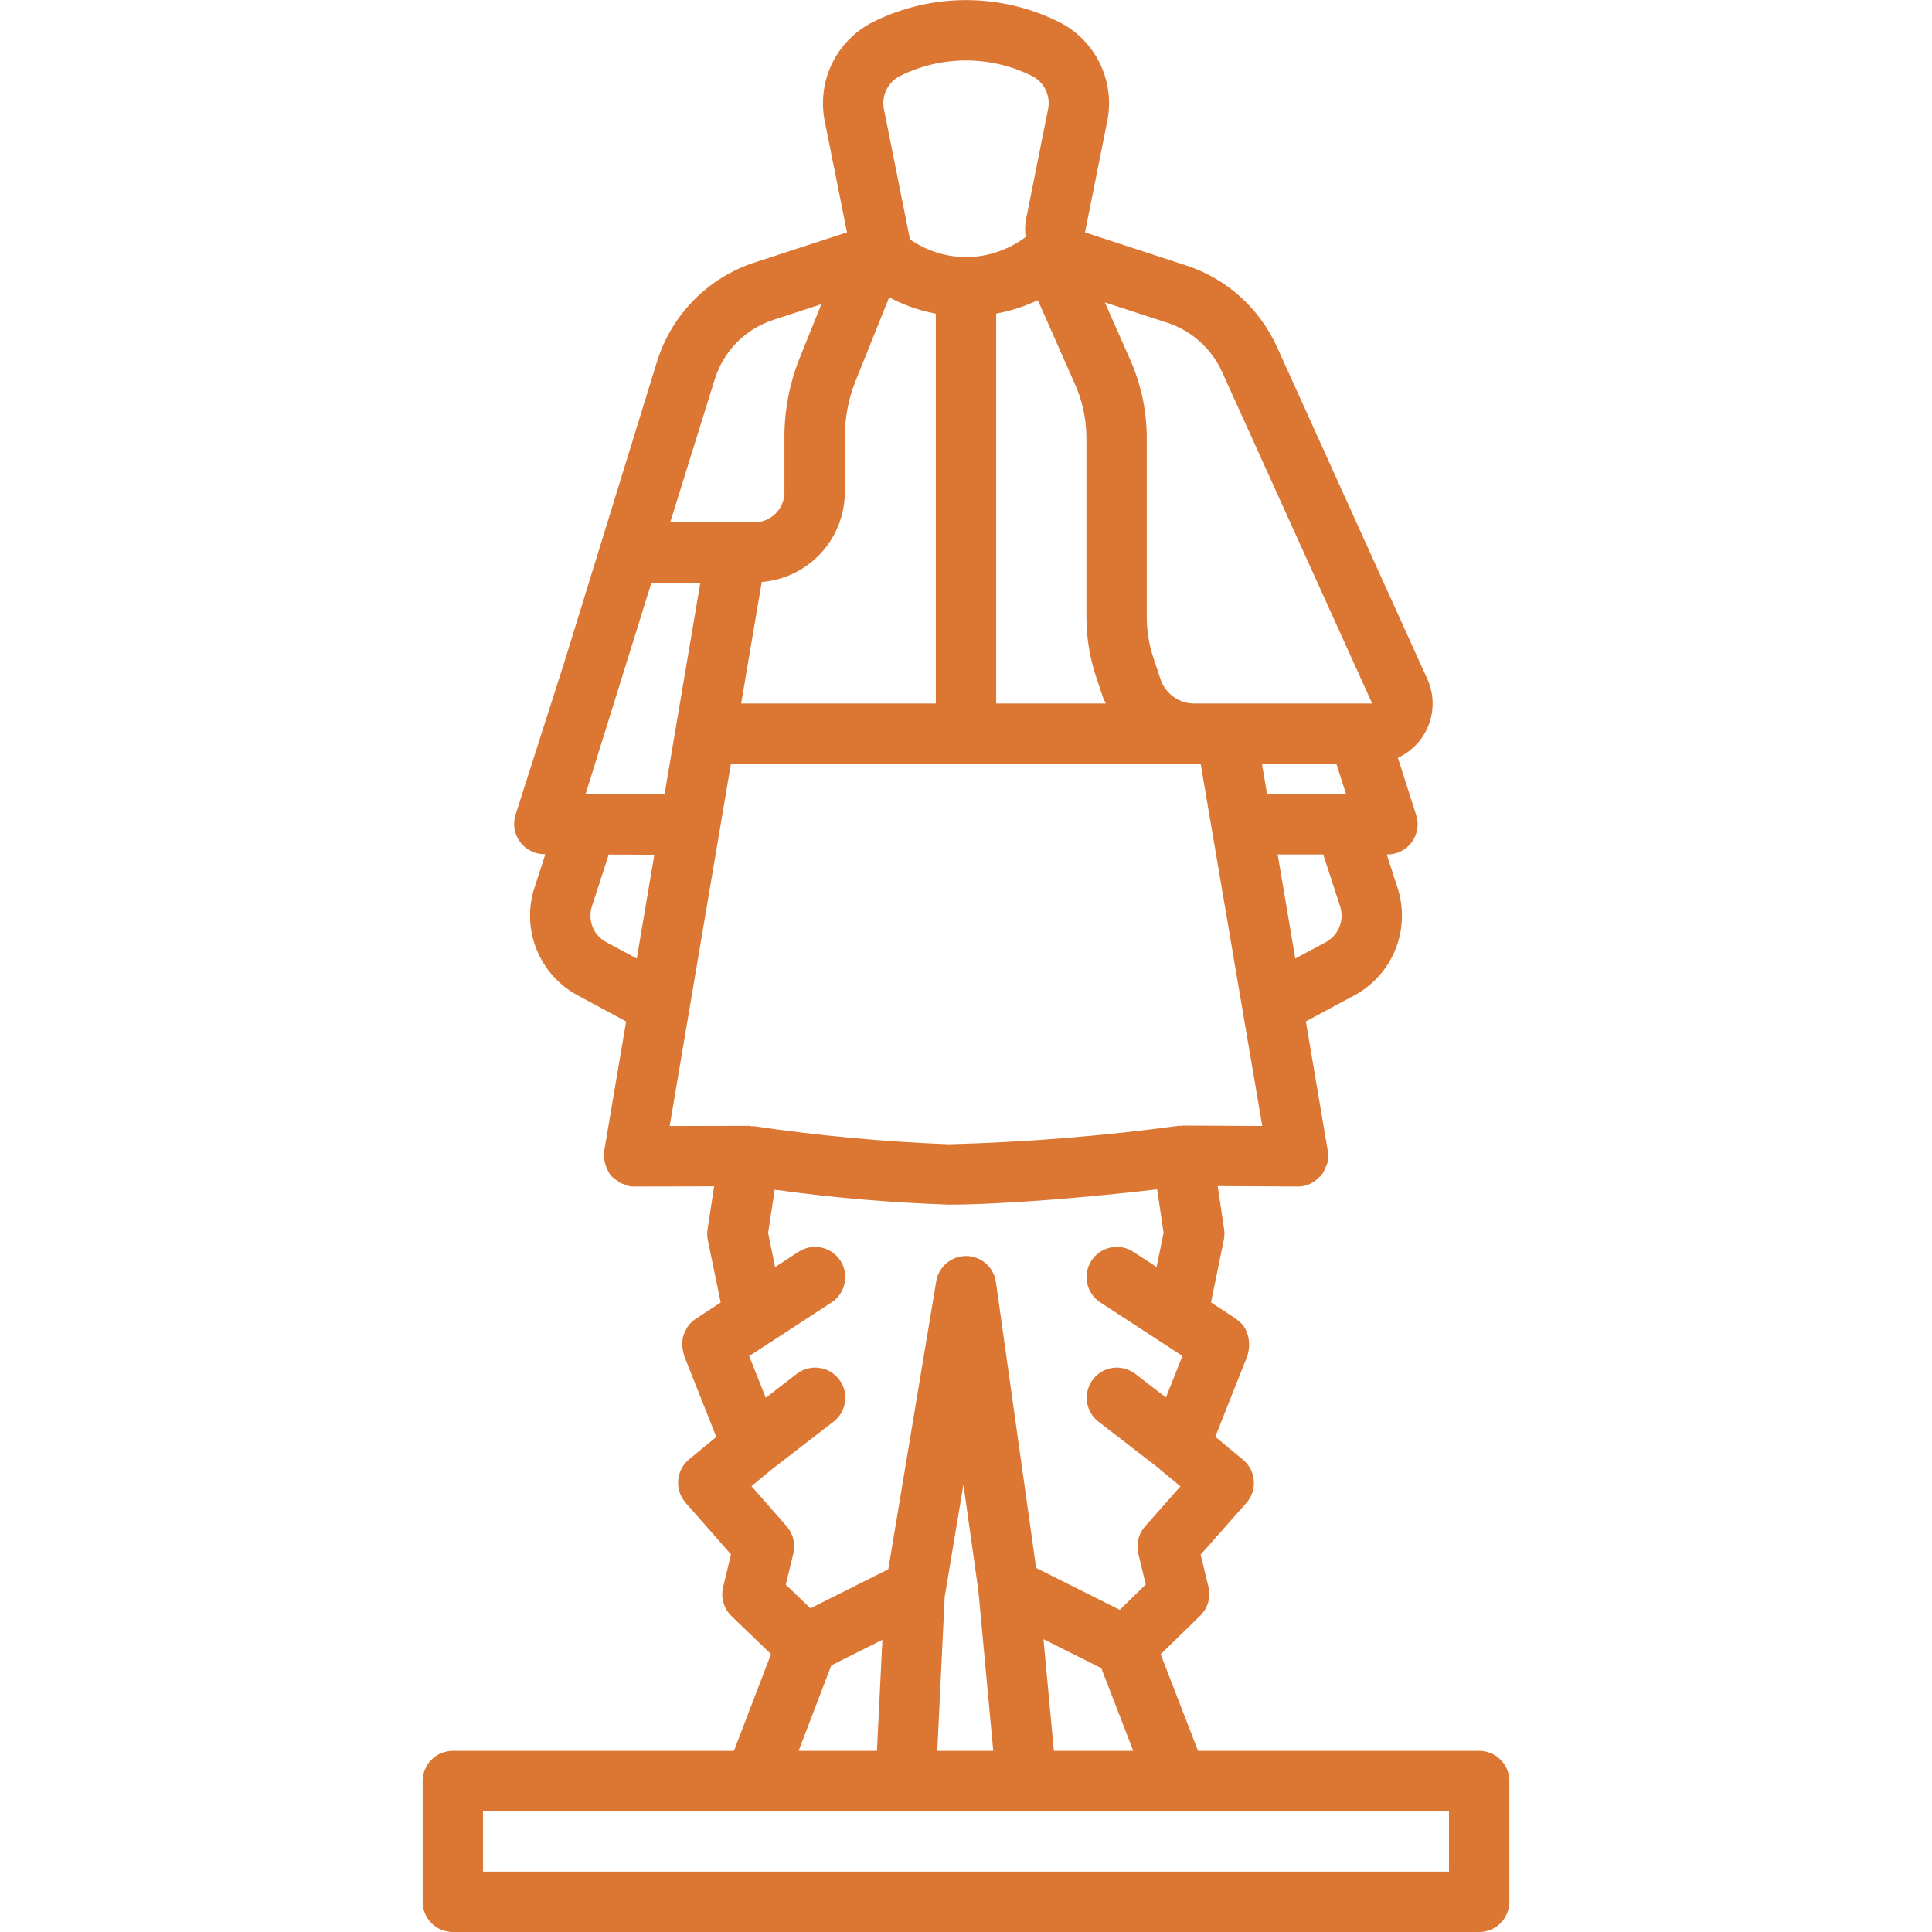 <svg width="37" height="37" viewBox="0 0 37 37" fill="none" xmlns="http://www.w3.org/2000/svg">
<path d="M28.328 33.531H22.944L22.228 31.681L22.986 30.941C23.058 30.871 23.11 30.784 23.137 30.688C23.165 30.591 23.168 30.49 23.144 30.392L22.994 29.773L23.869 28.783C23.921 28.725 23.96 28.657 23.984 28.584C24.009 28.51 24.018 28.433 24.012 28.355C24.006 28.278 23.985 28.203 23.949 28.134C23.914 28.065 23.864 28.004 23.805 27.955L23.274 27.516L23.894 25.955C23.899 25.941 23.898 25.926 23.903 25.912C23.924 25.827 23.928 25.739 23.915 25.652C23.902 25.566 23.871 25.482 23.826 25.407C23.789 25.357 23.744 25.312 23.692 25.276C23.686 25.271 23.683 25.264 23.676 25.259L23.673 25.257L23.192 24.943L23.438 23.742C23.451 23.675 23.453 23.608 23.443 23.541L23.321 22.715L24.856 22.723H24.858C24.891 22.723 24.924 22.721 24.956 22.715C25.075 22.692 25.182 22.632 25.264 22.544C25.275 22.533 25.29 22.531 25.3 22.519C25.305 22.513 25.305 22.506 25.31 22.5C25.345 22.453 25.372 22.401 25.391 22.346C25.401 22.328 25.41 22.309 25.417 22.289C25.438 22.211 25.442 22.13 25.43 22.051L25.43 22.049L25.399 21.865L25.009 19.561L25.933 19.065C26.292 18.873 26.572 18.561 26.724 18.183C26.876 17.806 26.89 17.387 26.764 17L26.558 16.364H26.571C26.662 16.364 26.752 16.343 26.833 16.301C26.915 16.26 26.985 16.2 27.038 16.127C27.092 16.053 27.128 15.968 27.142 15.878C27.157 15.788 27.15 15.696 27.122 15.61L26.771 14.513C27.046 14.386 27.26 14.155 27.365 13.871C27.471 13.587 27.459 13.272 27.332 12.997L24.453 6.639C24.287 6.274 24.047 5.947 23.749 5.679C23.45 5.411 23.099 5.208 22.717 5.084L20.785 4.453L20.779 4.45L21.207 2.312C21.28 1.938 21.229 1.552 21.062 1.21C20.895 0.869 20.62 0.591 20.281 0.421C19.727 0.146 19.118 0.002 18.5 0.002C17.882 0.002 17.273 0.146 16.719 0.421C16.38 0.592 16.105 0.869 15.938 1.21C15.771 1.552 15.72 1.939 15.793 2.312L16.221 4.45L14.449 5.028C14.009 5.172 13.61 5.419 13.286 5.749C12.961 6.079 12.72 6.482 12.583 6.924L10.802 12.7L9.873 15.604C9.846 15.691 9.839 15.783 9.853 15.872C9.868 15.962 9.903 16.047 9.957 16.12C10.01 16.193 10.08 16.253 10.16 16.295C10.241 16.336 10.33 16.358 10.421 16.359L10.444 16.359L10.236 17C10.11 17.387 10.124 17.806 10.276 18.183C10.428 18.561 10.708 18.872 11.067 19.064L11.991 19.562L11.57 22.049C11.555 22.208 11.597 22.367 11.688 22.498C11.693 22.504 11.694 22.513 11.699 22.519C11.756 22.562 11.812 22.605 11.869 22.648C11.899 22.663 11.931 22.675 11.964 22.684C11.99 22.697 12.017 22.707 12.045 22.715C12.076 22.721 12.108 22.723 12.14 22.723L12.142 22.723L13.676 22.72L13.551 23.54C13.54 23.608 13.542 23.677 13.555 23.744L13.802 24.945L13.321 25.259C13.26 25.3 13.208 25.351 13.167 25.411C13.155 25.43 13.145 25.45 13.136 25.471C13.112 25.512 13.094 25.556 13.081 25.601C13.075 25.627 13.072 25.652 13.07 25.678C13.065 25.721 13.064 25.765 13.068 25.807C13.079 25.857 13.089 25.907 13.099 25.957L13.718 27.519L13.195 27.95C13.136 27.999 13.087 28.06 13.051 28.129C13.015 28.198 12.994 28.273 12.988 28.35C12.981 28.427 12.991 28.505 13.015 28.578C13.039 28.651 13.078 28.719 13.129 28.778L13.999 29.768L13.848 30.398C13.824 30.496 13.827 30.599 13.855 30.695C13.884 30.792 13.937 30.88 14.009 30.95L14.766 31.678L14.056 33.531H8.672C8.596 33.531 8.521 33.546 8.451 33.575C8.38 33.604 8.317 33.647 8.263 33.701C8.209 33.754 8.167 33.818 8.138 33.888C8.109 33.958 8.094 34.034 8.094 34.11V36.422C8.094 36.498 8.109 36.573 8.138 36.643C8.167 36.714 8.209 36.777 8.263 36.831C8.317 36.885 8.38 36.927 8.451 36.956C8.521 36.985 8.596 37 8.672 37H28.328C28.404 37 28.479 36.985 28.549 36.956C28.62 36.927 28.683 36.885 28.737 36.831C28.791 36.777 28.833 36.714 28.862 36.643C28.891 36.573 28.906 36.498 28.906 36.422V34.11C28.906 34.034 28.891 33.958 28.862 33.888C28.833 33.818 28.791 33.754 28.737 33.701C28.683 33.647 28.62 33.604 28.549 33.575C28.479 33.546 28.404 33.531 28.328 33.531ZM25.387 18.046L24.806 18.357L24.469 16.364H25.341L25.665 17.357C25.706 17.486 25.702 17.626 25.651 17.752C25.6 17.878 25.506 17.982 25.387 18.046ZM24.266 15.208L24.168 14.629H25.593L25.779 15.208H24.266ZM22.358 6.182C22.587 6.257 22.798 6.379 22.977 6.54C23.157 6.7 23.301 6.896 23.401 7.116L26.279 13.473H22.872C22.73 13.473 22.591 13.429 22.476 13.346C22.36 13.263 22.273 13.147 22.227 13.012L22.094 12.614C22.006 12.354 21.961 12.082 21.962 11.808V8.383C21.961 7.847 21.844 7.318 21.619 6.833L21.159 5.791L22.358 6.182ZM20.566 7.311C20.724 7.647 20.805 8.013 20.806 8.383V11.808C20.805 12.208 20.871 12.605 20.999 12.984L21.132 13.381C21.143 13.415 21.167 13.441 21.18 13.473H19.078V6.006C19.354 5.956 19.623 5.869 19.876 5.749L20.566 7.311ZM17.236 1.455C17.629 1.26 18.061 1.158 18.5 1.158C18.939 1.158 19.371 1.26 19.764 1.455C19.877 1.512 19.968 1.604 20.024 1.718C20.08 1.832 20.097 1.961 20.073 2.085L19.645 4.223C19.63 4.324 19.628 4.427 19.641 4.529L19.632 4.547C19.312 4.784 18.927 4.916 18.529 4.924H18.501C18.117 4.922 17.742 4.804 17.427 4.584L16.927 2.086C16.903 1.961 16.92 1.832 16.976 1.718C17.032 1.604 17.123 1.512 17.236 1.455ZM16.18 8.364C16.18 7.994 16.251 7.627 16.39 7.284L17.029 5.694C17.309 5.844 17.61 5.949 17.922 6.007V13.473H14.194L14.588 11.146C15.02 11.111 15.424 10.915 15.719 10.597C16.014 10.278 16.178 9.86 16.18 9.426V8.364ZM13.688 7.265C13.77 7 13.915 6.758 14.109 6.56C14.304 6.362 14.544 6.213 14.808 6.127L15.73 5.826L15.317 6.852C15.123 7.333 15.023 7.846 15.023 8.364V9.426C15.023 9.58 14.962 9.727 14.854 9.835C14.745 9.943 14.598 10.004 14.445 10.004H12.835L13.688 7.265ZM12.195 18.357L11.613 18.045C11.494 17.982 11.4 17.878 11.349 17.752C11.299 17.626 11.294 17.486 11.336 17.358L11.658 16.365L12.531 16.37L12.195 18.357ZM11.215 15.207L12.475 11.161H13.412L12.726 15.215L11.215 15.207ZM12.825 21.565L13.998 14.629H22.994L24.174 21.564L22.654 21.556H22.651C22.639 21.556 22.629 21.562 22.617 21.563C22.603 21.564 22.589 21.558 22.575 21.56C21.115 21.757 19.645 21.875 18.171 21.914C16.919 21.866 15.669 21.75 14.429 21.567C14.416 21.565 14.403 21.571 14.389 21.57C14.376 21.569 14.364 21.561 14.35 21.561L12.825 21.565ZM14.391 28.462L14.778 28.142L15.963 27.227C16.023 27.181 16.074 27.123 16.112 27.057C16.149 26.991 16.174 26.919 16.184 26.843C16.194 26.768 16.188 26.691 16.169 26.618C16.149 26.545 16.114 26.476 16.068 26.416C16.021 26.355 15.963 26.305 15.898 26.267C15.832 26.23 15.759 26.205 15.683 26.196C15.608 26.186 15.531 26.192 15.458 26.212C15.385 26.232 15.316 26.266 15.256 26.313L14.665 26.769L14.348 25.97L14.711 25.734L14.764 25.7L15.926 24.942C15.989 24.901 16.044 24.847 16.087 24.784C16.13 24.721 16.16 24.651 16.175 24.576C16.191 24.502 16.192 24.425 16.178 24.351C16.164 24.276 16.135 24.205 16.094 24.141C16.052 24.078 15.999 24.023 15.936 23.98C15.873 23.937 15.803 23.907 15.728 23.892C15.654 23.876 15.577 23.875 15.503 23.889C15.428 23.903 15.357 23.932 15.293 23.973L14.844 24.266L14.71 23.613L14.836 22.784C15.94 22.937 17.051 23.032 18.165 23.07C19.191 23.07 20.843 22.931 22.161 22.777L22.284 23.61L22.15 24.264L21.703 23.973C21.575 23.889 21.419 23.86 21.268 23.892C21.118 23.923 20.987 24.013 20.903 24.141C20.819 24.27 20.79 24.426 20.821 24.576C20.853 24.727 20.943 24.858 21.071 24.942L22.23 25.697L22.263 25.719L22.645 25.968L22.329 26.764L21.744 26.313C21.684 26.266 21.615 26.232 21.542 26.212C21.469 26.192 21.392 26.186 21.317 26.196C21.241 26.205 21.169 26.23 21.103 26.267C21.037 26.305 20.979 26.355 20.932 26.416C20.886 26.476 20.852 26.545 20.832 26.618C20.812 26.691 20.806 26.768 20.816 26.843C20.826 26.919 20.851 26.991 20.889 27.057C20.926 27.123 20.977 27.181 21.037 27.227L22.208 28.131L22.214 28.141L22.607 28.465L21.929 29.232C21.867 29.301 21.823 29.385 21.801 29.475C21.778 29.565 21.778 29.659 21.799 29.75L21.943 30.344L21.445 30.83L19.843 30.028L19.073 24.552C19.053 24.416 18.986 24.29 18.883 24.199C18.779 24.107 18.646 24.056 18.508 24.054H18.5C18.363 24.055 18.231 24.103 18.126 24.192C18.022 24.28 17.952 24.403 17.93 24.538L17.012 30.053L15.52 30.801L15.049 30.347L15.194 29.748C15.216 29.657 15.215 29.564 15.193 29.474C15.171 29.384 15.127 29.3 15.066 29.23L14.391 28.462ZM21.703 33.531H20.183L19.984 31.392L21.091 31.947L21.703 33.531ZM19.022 33.531H17.95L18.092 30.581L18.451 28.432L18.737 30.462L19.022 33.531ZM16.899 31.404L16.794 33.531H15.294L15.921 31.893L16.899 31.404ZM27.75 35.844H9.25V34.688H27.75V35.844Z" fill="#DC7633"/>
</svg>
